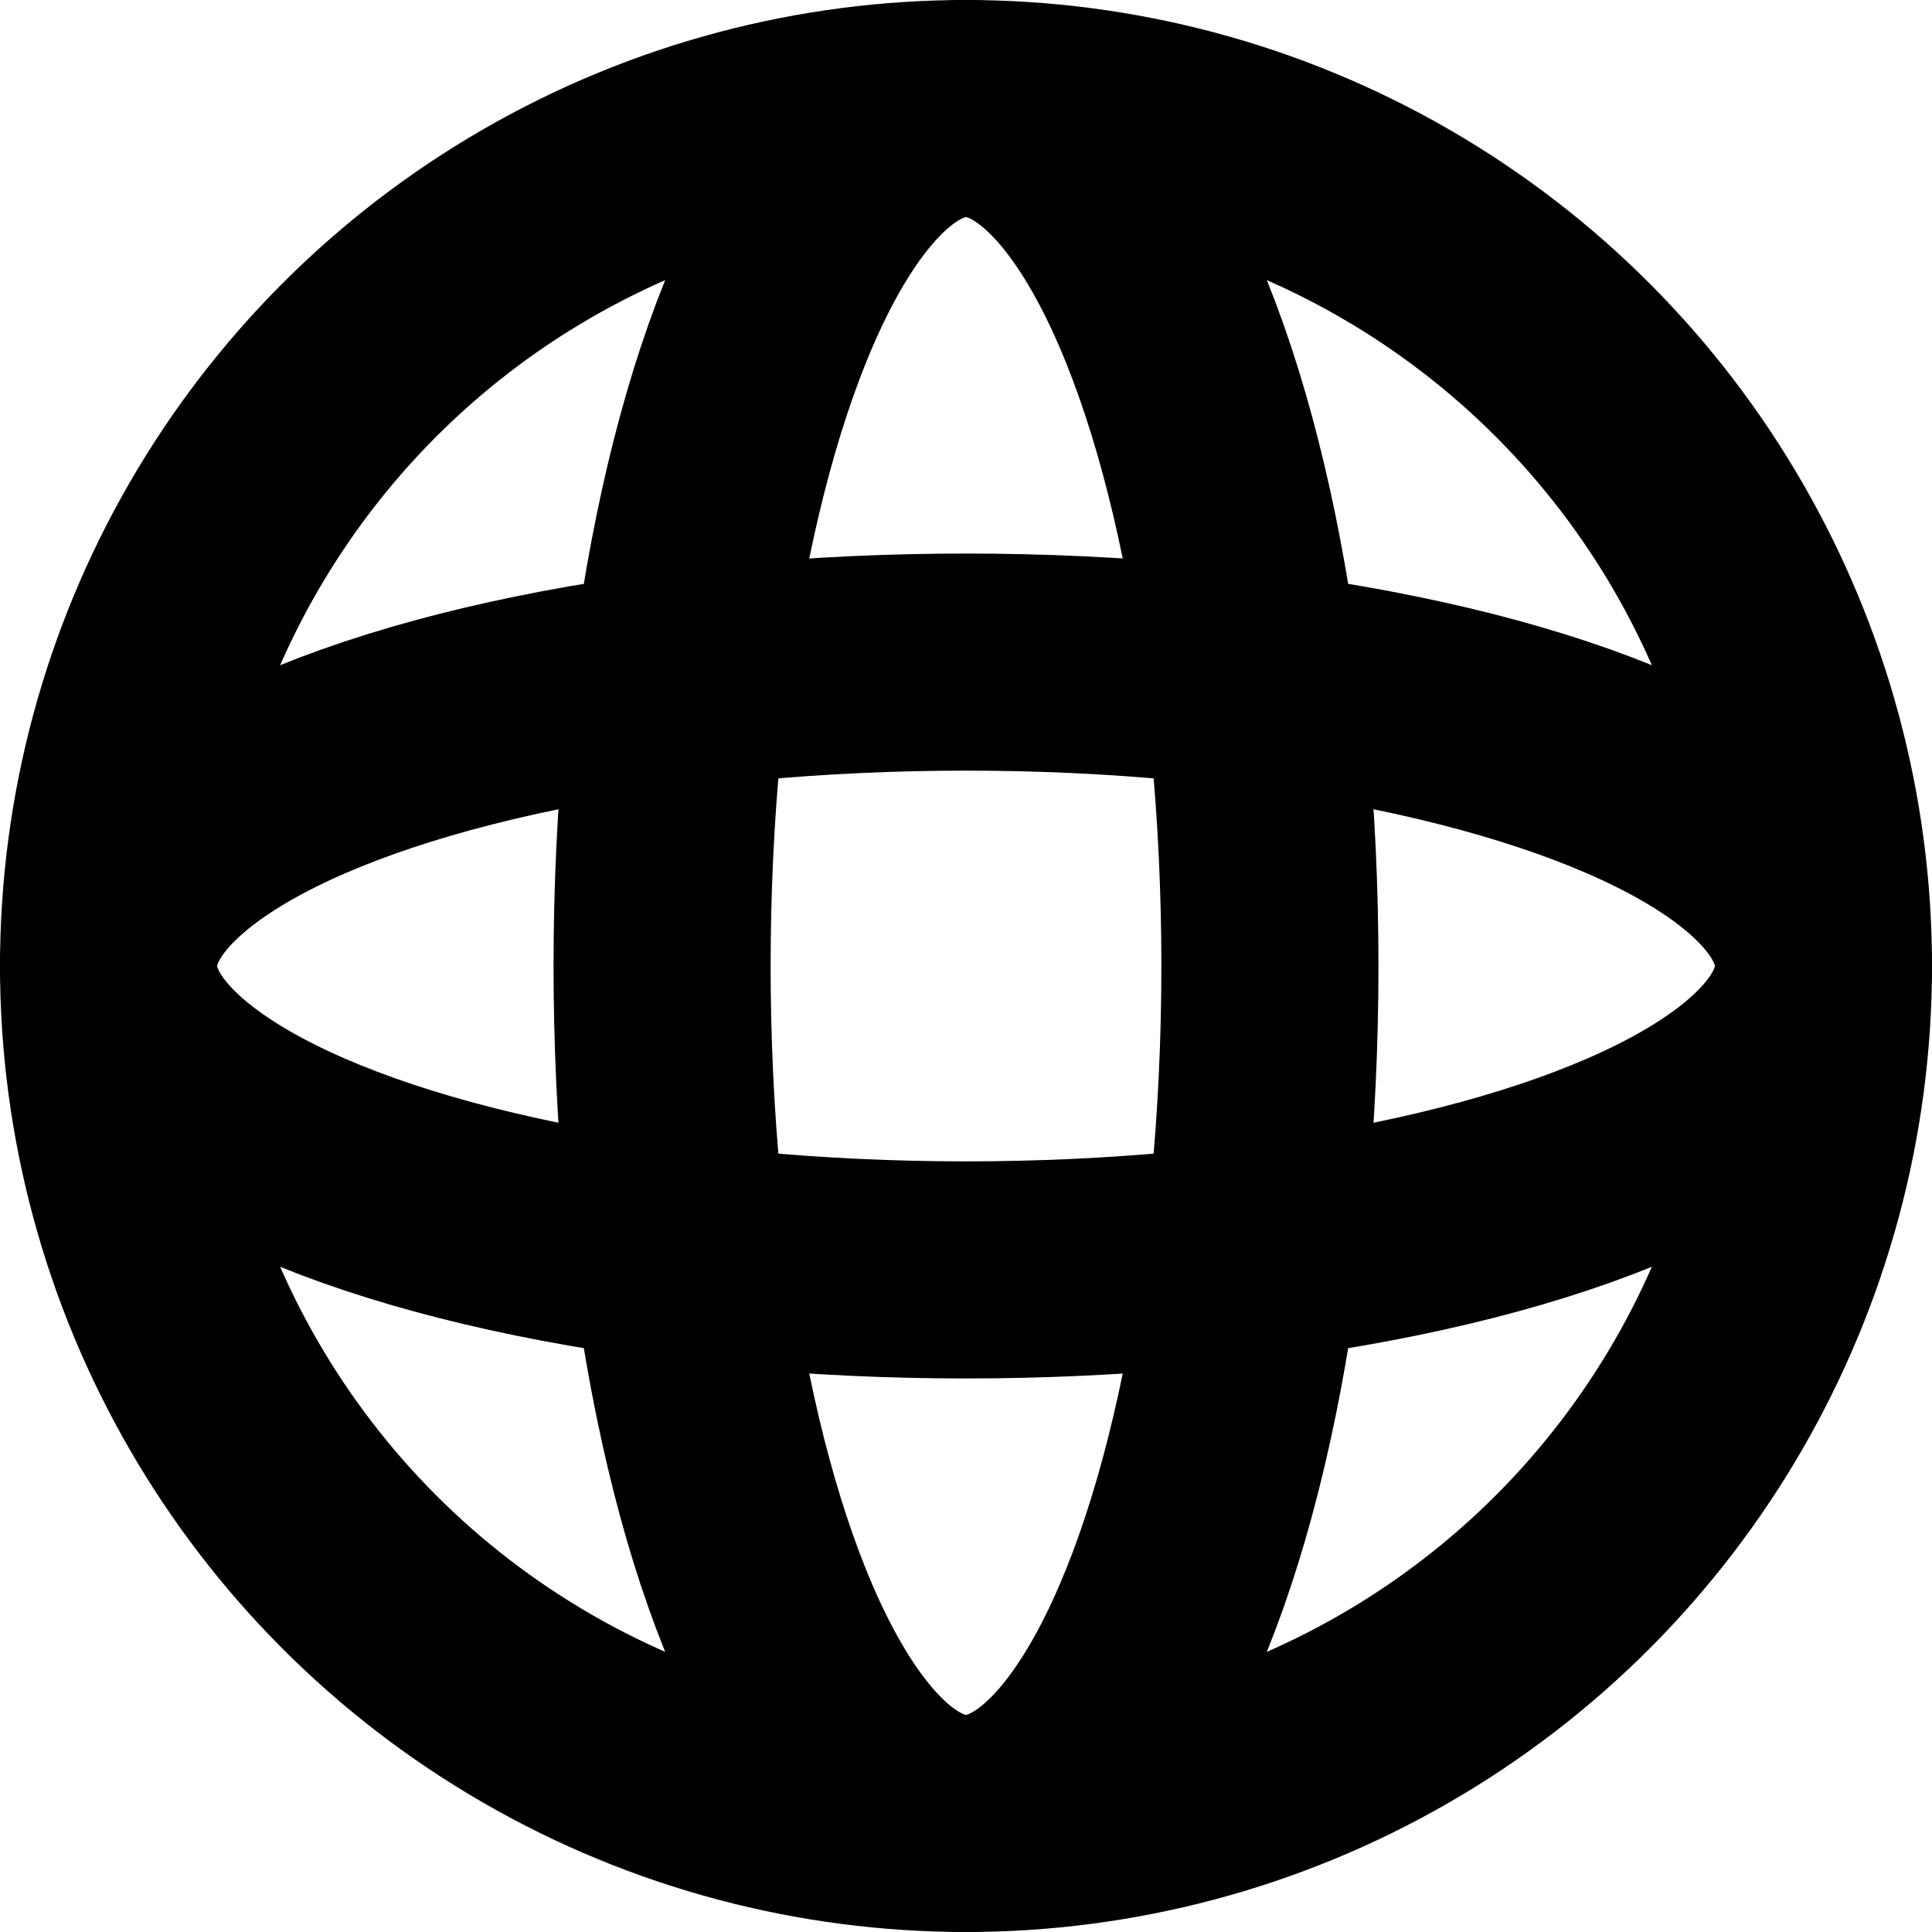 <svg id="Group_758" data-name="Group 758" xmlns="http://www.w3.org/2000/svg" width="17.8" height="17.8" viewBox="0 0 17.8 17.8">
  <circle id="Ellipse_126" data-name="Ellipse 126" cx="7.9" cy="7.9" r="7.9" transform="translate(1 1)" fill="none" stroke="#000" stroke-width="2"/>
  <ellipse id="Ellipse_127" data-name="Ellipse 127" cx="2.8" cy="7.9" rx="2.8" ry="7.9" transform="translate(6.1 1)" fill="none" stroke="#000" stroke-width="2"/>
  <ellipse id="Ellipse_128" data-name="Ellipse 128" cx="7.9" cy="2.8" rx="7.9" ry="2.8" transform="translate(1 6.1)" fill="none" stroke="#000" stroke-width="2"/>
</svg>
